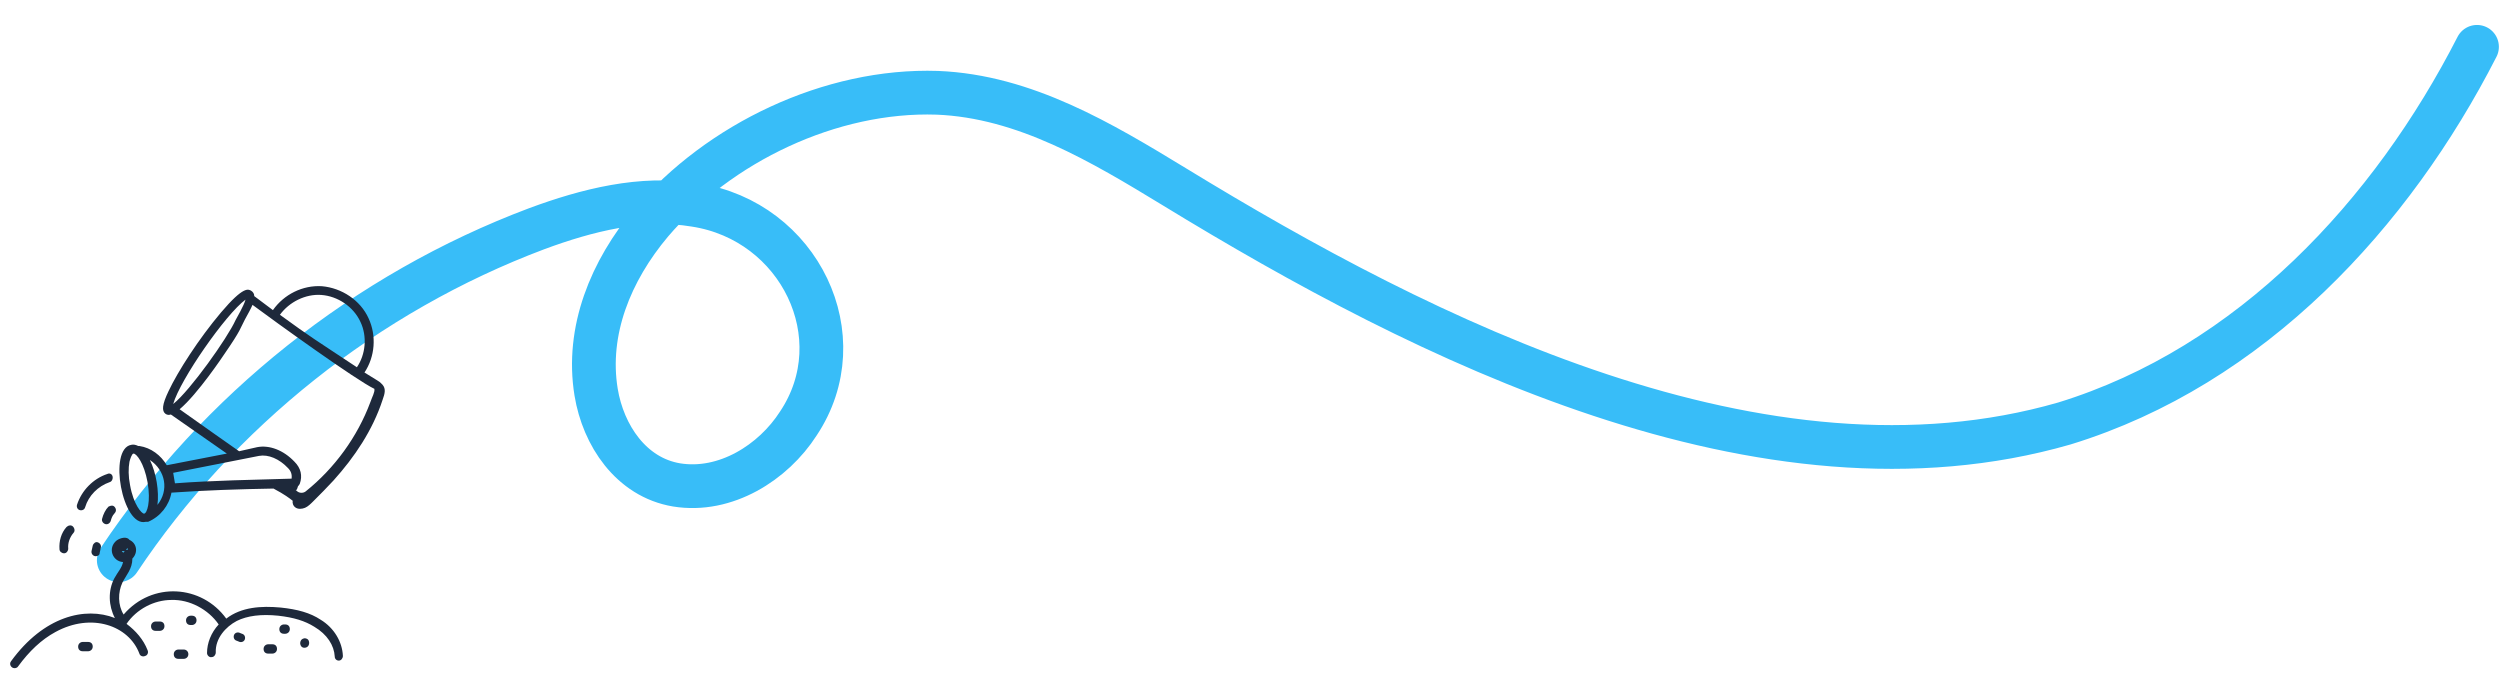 <svg width="1216" height="340" viewBox="0 0 1305 340" fill="none" xmlns="http://www.w3.org/2000/svg">
    <path d="M62 280C113.801 202.288 191.012 140.438 280.301 106.889C306.3 97.279 335.08 89.91 362.871 94.555C417.248 102.926 446.861 163.461 416.729 208.635C403.641 229.028 378.681 244.833 353.163 240.681C329.359 236.68 314.871 214.717 311.178 192.309C305.927 160.282 318.789 128.87 339.978 103.692C375.263 62.31 433.48 34.124 489.297 35.996C535.034 37.841 575.285 62.102 613.048 85.077C743.696 164.936 920.423 253.932 1077.59 208.616C1175.37 178.613 1248.59 98.896 1293 12" stroke="#38BDF8" stroke-width="22.832" stroke-linecap="round"/>
    <path d="M199.694 188.403C199.389 188.099 199.085 187.794 198.781 187.49C197.867 186.576 197.563 186.576 190.257 182.01C195.736 173.791 196.65 162.832 192.388 153.7C188.126 144.263 178.385 137.871 168.035 136.957C157.989 136.349 148.248 141.219 142.464 149.438C139.116 147.003 136.072 144.568 132.723 142.132C132.723 140.915 132.114 140.001 131.201 139.393C129.679 138.479 127.244 136.653 115.372 150.656C103.804 164.354 92.845 181.401 87.975 191.751C84.626 198.753 84.322 202.101 86.453 203.624C87.366 204.232 88.279 204.232 89.192 203.928L118.416 224.324L87.061 230.412C84.017 225.237 78.842 221.279 72.754 220.366C72.45 220.366 72.45 220.366 72.145 220.366C70.928 219.757 69.71 219.453 68.492 219.757C56.316 221.888 63.926 262.984 76.103 259.94H77.32C83.713 257.2 88.279 251.416 89.497 244.719C106.848 243.501 124.809 242.893 142.769 242.588C148.553 245.632 151.292 247.763 152.814 248.981C152.51 250.199 153.119 251.721 154.032 252.329C155.554 253.547 157.685 253.243 159.207 252.634C160.729 252.025 162.251 250.503 163.469 249.285C167.122 245.632 170.775 241.979 174.123 238.326C185.082 226.15 194.519 212.147 199.694 196.318C200.911 192.969 201.52 190.534 199.694 188.403ZM167.731 141.524C176.254 142.132 184.473 147.612 188.126 155.526C191.779 163.137 190.866 172.574 186.3 179.271C163.773 164.354 162.86 164.05 146.117 151.874C150.988 145.176 159.511 140.915 167.731 141.524ZM128.157 143.959C127.244 147.307 123.591 153.396 122.982 154.613C118.72 164.05 99.238 191.447 90.41 198.449C94.063 185.663 117.807 151.569 128.157 143.959ZM93.758 201.188C103.195 193.274 116.589 173.182 117.198 172.269C126.026 159.484 125.417 158.875 127.853 154.309C129.375 151.569 130.897 148.829 131.81 146.699C143.682 155.526 186.3 186.272 195.432 190.534C195.736 192.36 194.214 194.796 193.301 197.535C186.604 215.496 174.732 231.934 159.511 244.11C158.294 245.024 156.467 245.024 155.25 244.11C154.945 243.806 154.641 243.501 154.336 243.501C155.25 243.197 155.25 241.979 155.554 241.371C155.859 241.066 156.163 240.762 156.467 240.153C157.989 235.891 157.076 231.934 153.728 228.585C147.944 222.497 140.638 219.757 134.245 220.975L124.809 223.106C124.2 222.801 101.978 206.972 93.758 201.188ZM67.883 240.762C66.97 236.196 66.97 231.934 67.579 228.585C67.883 227.368 68.797 224.324 69.71 224.324C71.232 224.324 75.189 229.194 77.016 239.24C78.842 249.59 76.712 255.678 75.189 255.678C73.972 255.678 69.71 251.112 67.883 240.762ZM82.191 251.112C83.104 244.11 81.582 234.369 78.234 227.672C86.453 233.151 88.279 243.501 82.191 251.112ZM91.323 239.849C91.019 238.022 90.714 236.196 90.41 234.369L135.159 225.541C140.029 224.628 145.813 227.063 150.379 231.934C151.901 233.456 152.51 235.282 152.206 237.413C132.114 238.022 111.414 238.326 91.323 239.849Z" fill="#1E293B"/>
    <path d="M174.732 330.259C174.732 331.477 175.645 332.39 176.863 332.39C178.081 332.39 178.994 331.172 178.994 329.954C178.689 322.649 174.428 315.343 167.426 311.081C161.947 307.428 155.25 305.602 146.422 304.688C136.376 303.775 126.026 304.384 118.112 310.472C105.326 292.816 79.451 290.99 64.535 308.341C61.491 303.471 61.491 296.774 63.926 291.599C65.753 287.946 69.101 284.597 69.101 279.118C72.145 276.074 71.537 271.203 67.579 269.377C66.362 267.55 63.013 268.159 60.882 269.681C56.011 273.638 58.751 280.64 64.231 280.944C63.622 283.988 61.491 286.119 59.664 289.468C56.316 295.86 56.62 303.775 59.969 310.168C44.444 304.079 22.831 309.254 5.784 332.694C4.566 334.216 5.784 336.347 7.61 336.347C8.219 336.347 9.132 336.043 9.437 335.434C15.22 327.519 21.613 321.431 28.919 317.474C47.792 307.124 67.275 314.125 72.754 328.737C73.059 329.954 74.581 330.563 75.798 329.954C77.016 329.65 77.625 328.128 77.016 326.91C74.885 321.431 70.928 316.865 66.057 313.212C71.232 305.602 80.365 300.731 89.497 300.731C98.934 300.426 108.675 305.602 114.154 313.516C110.197 317.778 108.066 323.257 108.066 328.432C108.066 329.65 109.284 330.868 110.501 330.563C111.719 330.563 112.632 329.346 112.632 328.128C112.328 320.822 117.807 314.734 123.591 311.69C129.07 308.95 136.376 308.037 145.204 308.95C153.423 309.863 159.207 311.69 164.078 314.734C170.775 318.691 174.428 324.475 174.732 330.259ZM66.362 273.638C66.666 273.943 66.666 273.943 66.666 274.247V274.552C66.362 274.552 66.057 274.552 65.753 274.552C66.057 274.247 66.362 273.943 66.362 273.638ZM63.622 275.16C64.231 275.465 64.535 275.16 65.144 275.16C64.84 275.465 64.535 275.769 64.535 276.074C64.231 275.769 63.622 275.769 63.622 275.16Z" fill="#1E293B"/>
    <path d="M43.226 322.649C42.009 322.649 40.791 323.562 40.791 325.084C40.791 326.606 41.704 327.519 43.226 327.519H45.966C47.184 327.519 48.401 326.606 48.401 325.084C48.401 323.562 47.488 322.649 45.966 322.649H43.226Z" fill="#1E293B"/>
    <path d="M81.278 311.994C80.06 311.994 78.842 312.907 78.842 314.429C78.842 315.951 79.755 316.865 81.278 316.865H83.409C84.626 316.865 85.844 315.951 85.844 314.429C85.844 312.907 84.93 311.994 83.409 311.994H81.278Z" fill="#1E293B"/>
    <path d="M95.889 326.606H93.15C91.932 326.606 90.714 327.519 90.714 329.041C90.714 330.563 91.628 331.476 93.15 331.476H95.889C97.107 331.476 98.325 330.563 98.325 329.041C98.325 327.519 97.107 326.606 95.889 326.606Z" fill="#1E293B"/>
    <path d="M100.151 313.821C101.369 313.821 102.586 312.907 102.586 311.385C102.586 309.863 101.673 308.95 100.151 308.95H99.542C98.325 308.95 97.107 309.863 97.107 311.385C97.107 312.907 98.02 313.821 99.542 313.821H100.151Z" fill="#1E293B"/>
    <path d="M140.029 323.866C138.811 323.866 137.594 324.779 137.594 326.302C137.594 327.824 138.507 328.737 140.029 328.737H142.16C143.378 328.737 144.595 327.824 144.595 326.302C144.595 324.779 143.682 323.866 142.16 323.866H140.029Z" fill="#1E293B"/>
    <path d="M148.248 313.516C147.031 313.516 145.813 314.429 145.813 315.951C145.813 317.473 146.726 318.387 148.248 318.387H148.857C150.075 318.387 151.292 317.473 151.292 315.951C151.292 314.429 150.379 313.516 148.857 313.516H148.248Z" fill="#1E293B"/>
    <path d="M124.808 317.778C123.591 317.474 122.373 318.082 122.069 319.3C121.764 320.518 122.373 321.735 123.591 322.04L125.113 322.649C126.331 322.953 127.548 322.344 127.853 321.127C128.157 319.909 127.548 318.691 126.331 318.387L124.808 317.778Z" fill="#1E293B"/>
    <path d="M158.598 320.822C155.859 321.431 156.163 325.693 158.903 325.693C161.034 325.693 161.947 323.562 161.034 321.735C160.729 321.126 159.512 320.518 158.598 320.822Z" fill="#1E293B"/>
    <path d="M56.011 234.978C48.706 237.413 42.617 243.502 40.182 251.112C39.878 252.329 40.486 253.547 41.704 253.852C42.922 254.156 44.139 253.547 44.444 252.329C46.27 246.241 51.141 241.371 57.229 239.24C58.447 238.935 59.056 237.413 58.751 236.196C58.447 234.978 57.229 234.369 56.011 234.978Z" fill="#1E293B"/>
    <path d="M33.485 276.378C34.703 276.378 35.616 275.16 35.616 273.943C35.311 270.899 36.529 267.854 38.355 265.724C39.269 264.81 38.964 263.288 38.051 262.375C37.138 261.462 35.616 261.766 34.703 262.679C31.963 265.724 30.745 269.985 31.05 274.247C31.05 275.465 32.267 276.378 33.485 276.378Z" fill="#1E293B"/>
    <path d="M53.272 258.418C52.968 259.635 53.881 260.853 55.098 261.157C56.316 261.462 57.534 260.549 57.838 259.331C58.142 258.113 58.751 256.591 59.664 255.678C60.578 254.765 60.882 253.547 59.969 252.329C59.056 251.112 57.838 251.416 56.62 252.025C55.098 253.547 53.881 255.982 53.272 258.418Z" fill="#1E293B"/>
    <path d="M48.401 272.421L47.792 275.16C47.488 276.682 48.706 277.9 49.923 277.9C51.141 277.9 52.054 277.291 52.054 276.074L52.663 273.334C52.967 272.116 52.054 270.899 50.837 270.594C49.923 270.29 48.706 271.203 48.401 272.421Z" fill="#1E293B"/>
</svg>
